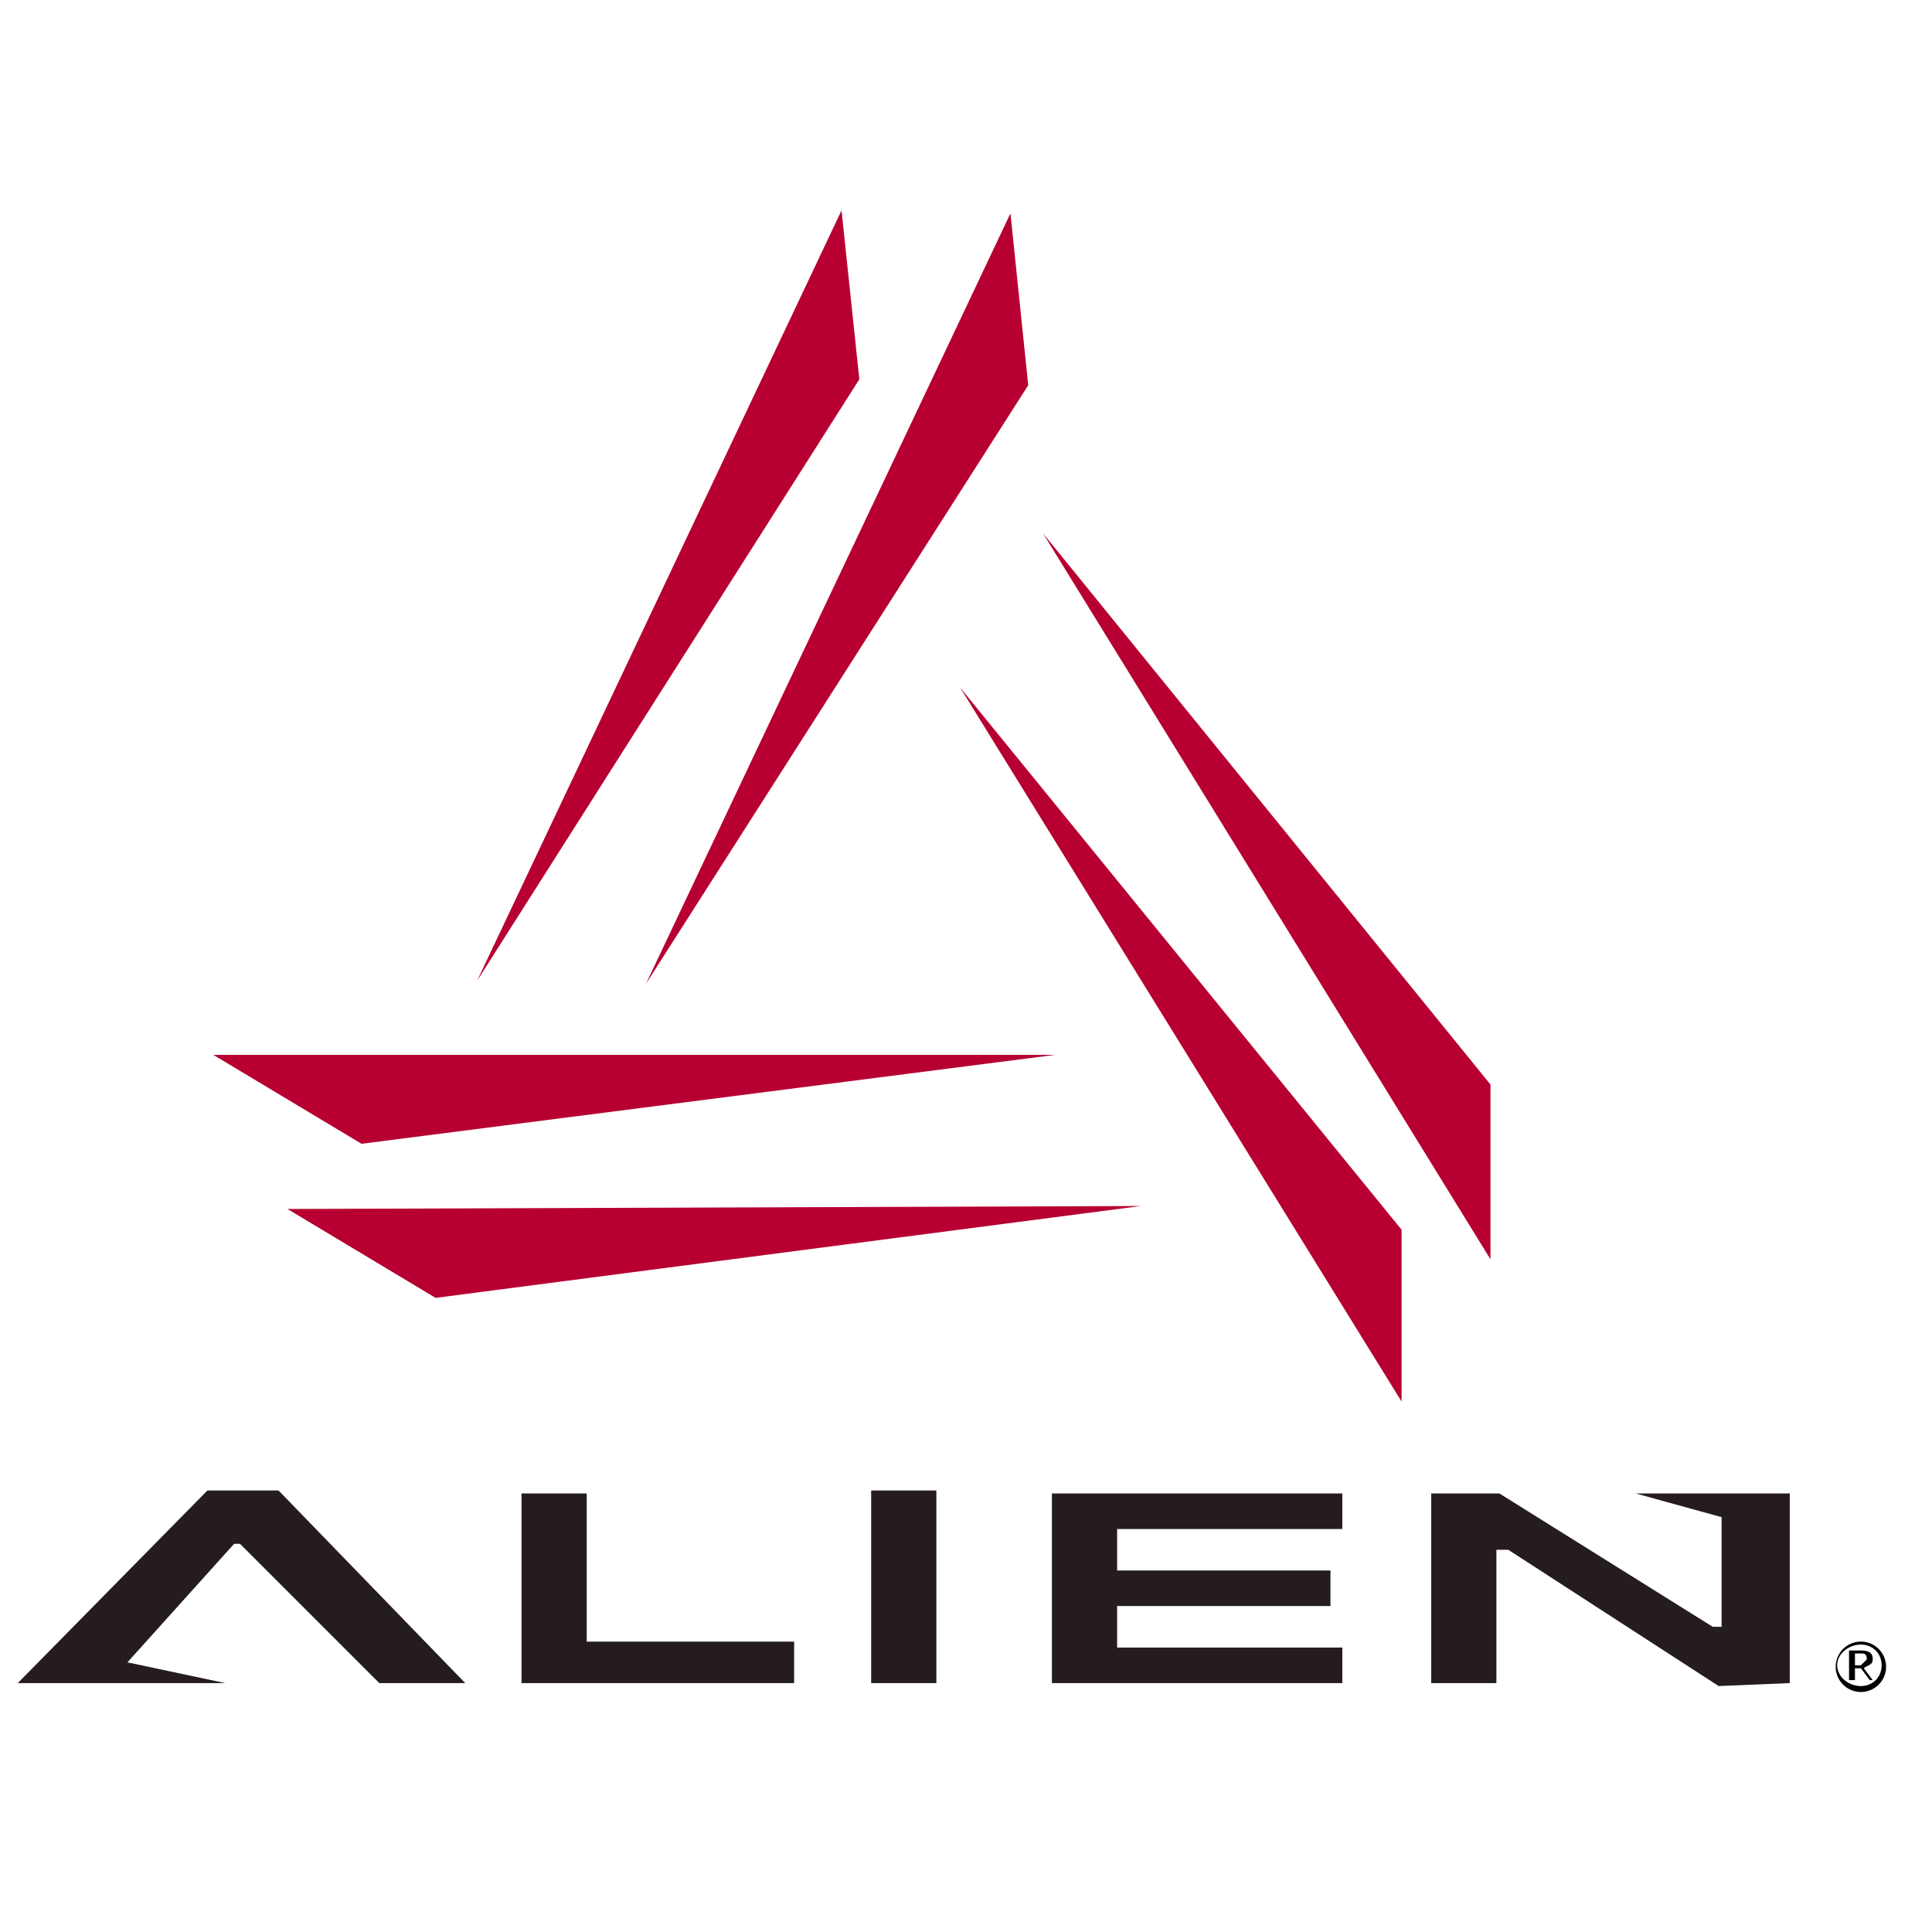 <svg xmlns="http://www.w3.org/2000/svg" xml:space="preserve" viewBox="0 0 652 652"><path fill="#050000" d="M626 562h2l2-2c0-2-1-2-2-2h-2v4zm2 1h-2v4h-2v-10h4c3 0 4 1 4 3s-2 2-3 3l3 4h-1l-3-4zm0 6c4 0 7-3 7-7s-3-7-7-7-8 3-8 7 4 7 8 7m0-15a8 8 0 1 1 0 17 8 8 0 0 1 0-17"/><path fill="#241C1D" d="M176 568h92v-14h-70v-50h-22zm118-65h22v65h-22zm61 65h98v-12h-76v-14h72v-12h-72v-14h76v-12h-98zm-227 0h29l-63-65H70L6 568h70l-33-7 36-40h2l1 1zm452 1 24-1v-64h-52l29 8v37h-3l-72-45h-23v64h22v-45h4z"/><path fill="#B70031" fill-rule="evenodd" d="M503 366v59L352 180zM347 130l-6-58-123 260zM147 438l-50-30 288-1zm-25-52-50-30h284zm168-258-6-57-123 260zm183 287v58L324 232z" clip-rule="evenodd"/></svg>